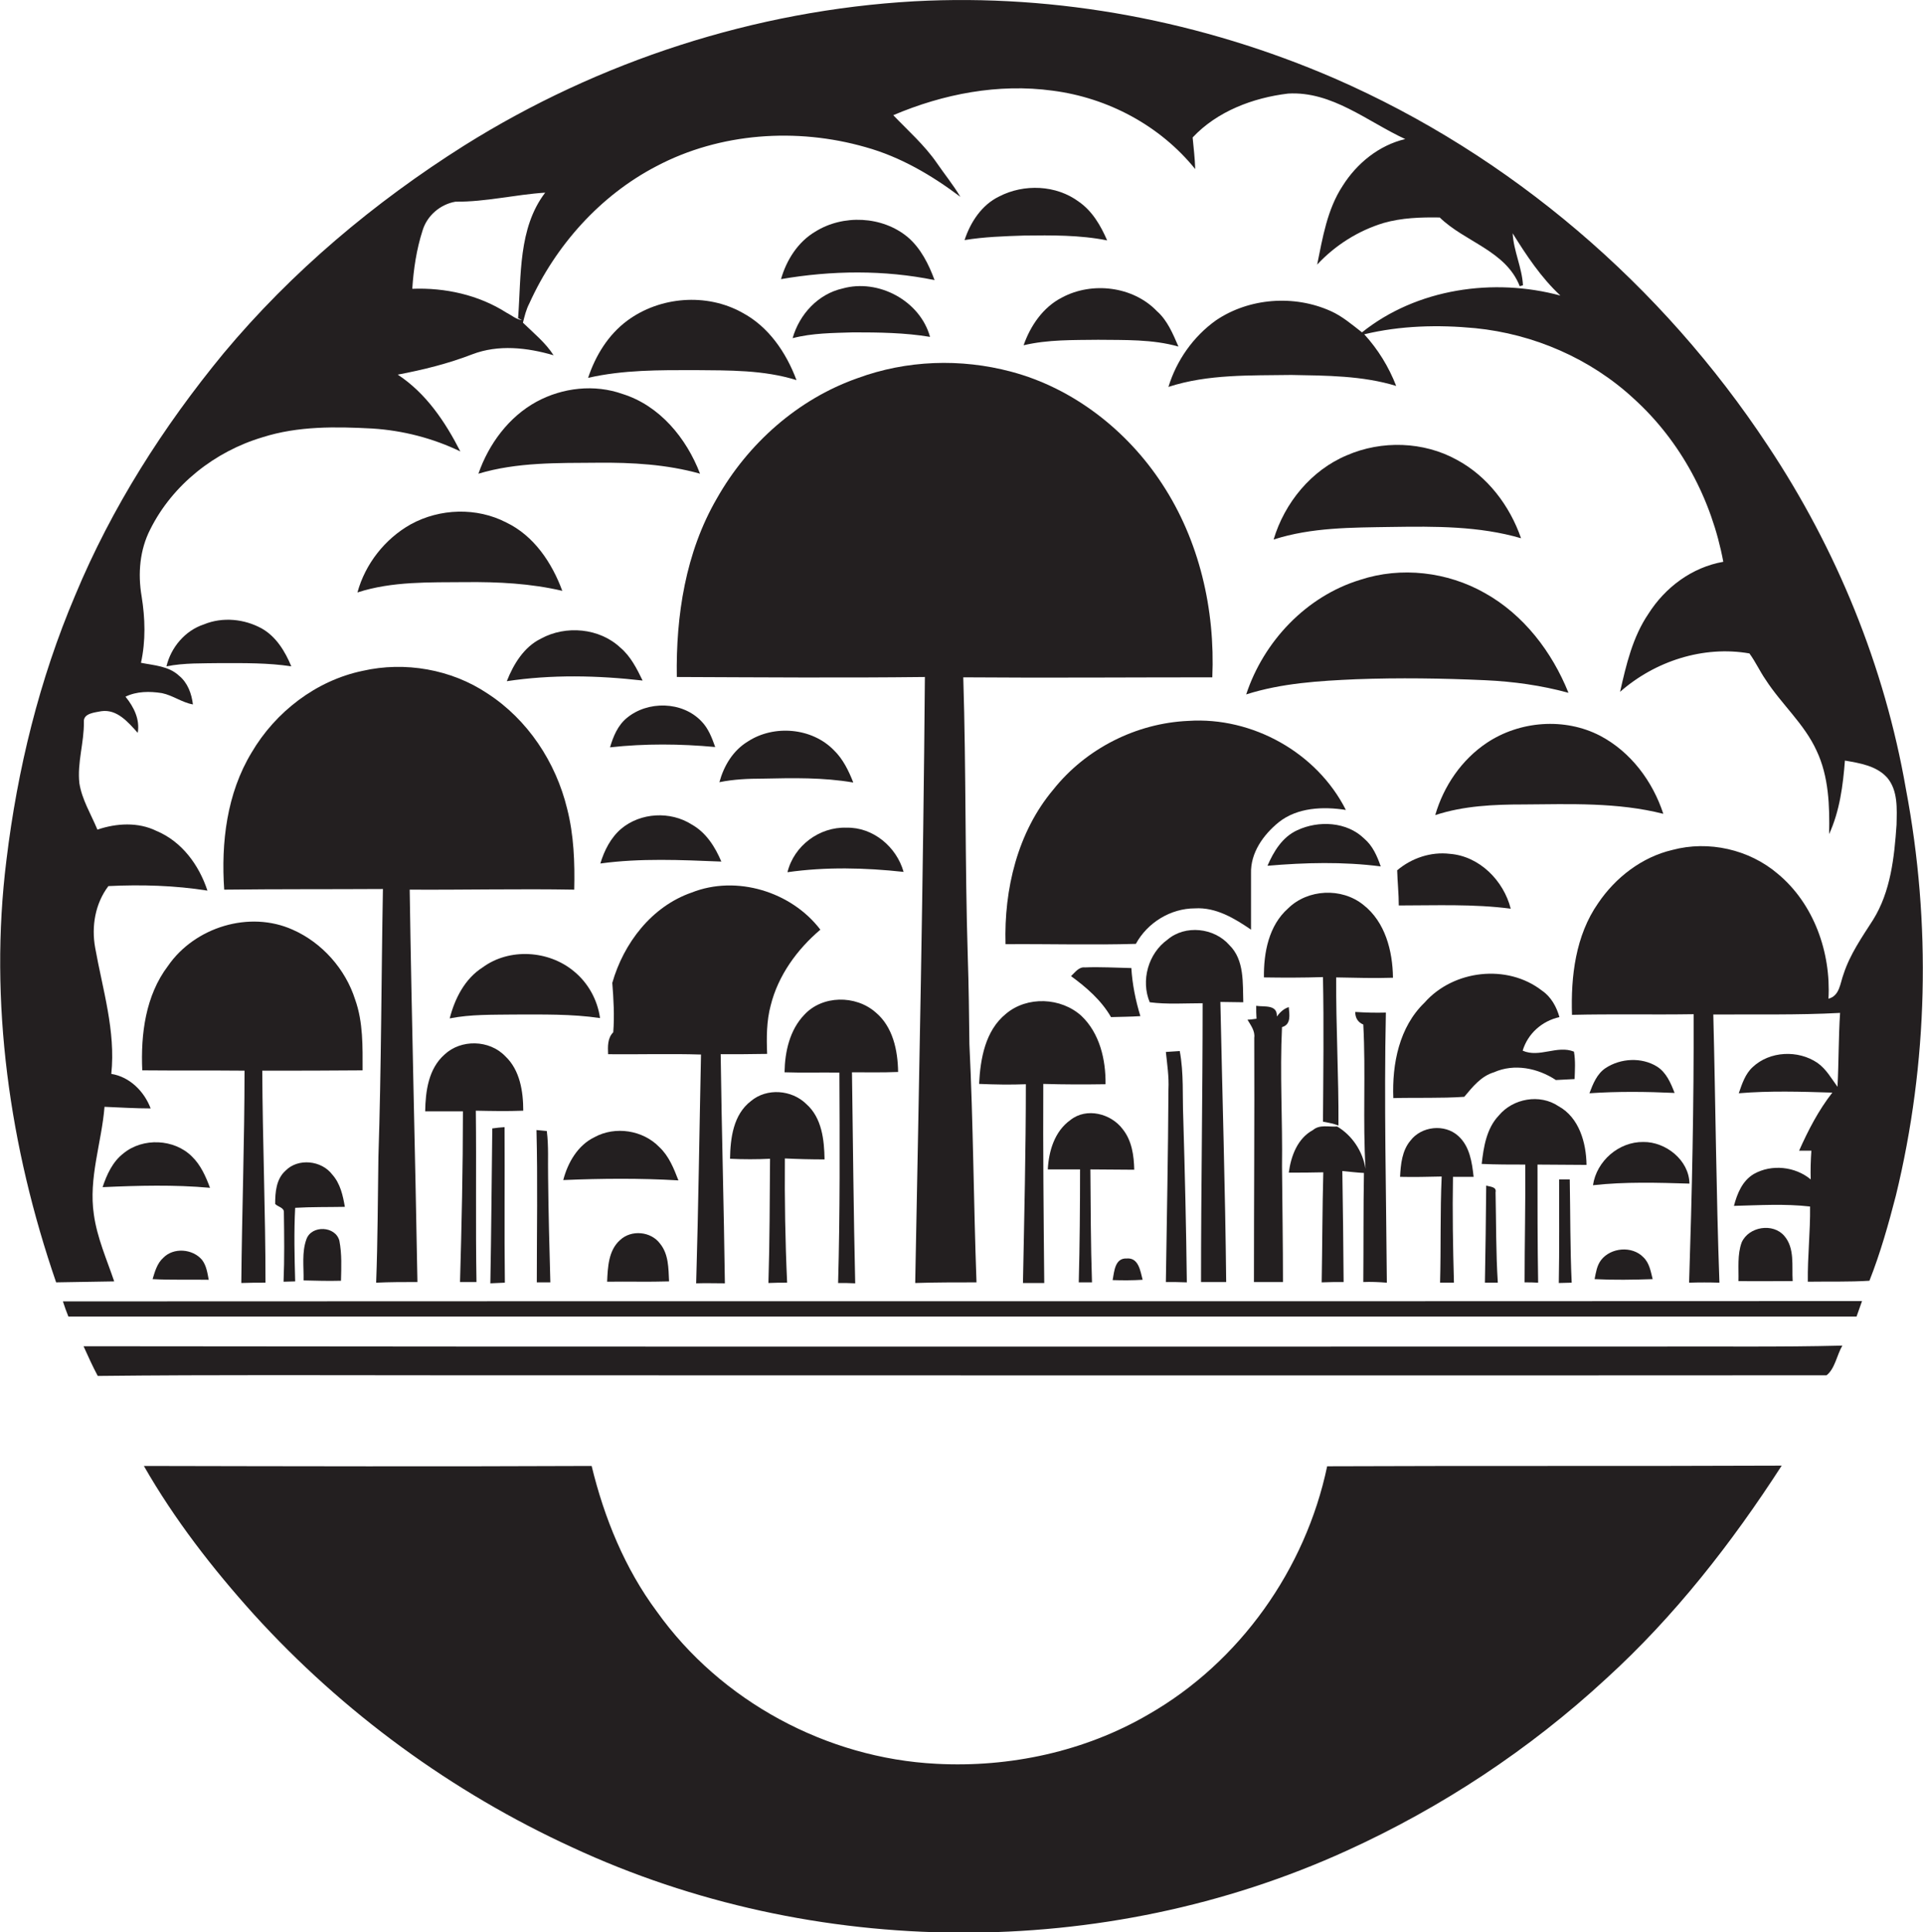 <?xml version="1.0" encoding="utf-8"?>
<!-- Generator: Adobe Illustrator 19.2.0, SVG Export Plug-In . SVG Version: 6.00 Build 0)  -->
<svg version="1.1" id="Layer_1" xmlns="http://www.w3.org/2000/svg" xmlns:xlink="http://www.w3.org/1999/xlink" x="0px" y="0px"
	 viewBox="0 0 596.1 598.8" enable-background="new 0 0 596.1 598.8" xml:space="preserve">
<g>
	<path fill="#231F20" d="M590.8,244.5c-6.6-38-21.5-74.4-42.8-106.4c-32.8-49.7-79.7-90-134.3-113.8C372.8,6.6,327.9-2,283.4,0.4
		c-49.3,2.8-97.7,18.5-139.5,44.7C116,62.7,90.4,84.2,69.3,109.5c-18.7,22.7-34.7,47.8-46,75c-11.1,26.1-17.9,53.9-21.3,82
		c-5.5,44.1,1,89.1,15.4,130.9c6-0.1,12-0.2,18-0.3c-2.3-6.8-5.3-13.5-6.3-20.7c-1.7-11.3,2.4-22.3,3.3-33.4
		c4.8,0.2,9.6,0.5,14.3,0.5c-2-5.3-6.5-9.8-12.2-10.7c1.4-13.3-2.7-26.2-5-39.1c-1.2-6.6,0-13.7,4.1-19.1
		c10.3-0.5,20.6-0.2,30.7,1.4c-2.6-7.9-7.9-15.2-15.8-18.5c-5.7-2.8-12.4-2.4-18.3-0.4c-2-4.8-4.8-9.3-5.6-14.4
		c-0.7-6.4,1.5-12.6,1.4-19c-0.2-2.7,3.5-2.9,5.4-3.3c4.9-0.7,8.3,3.4,11.3,6.7c0.7-4.2-1.2-8-3.8-11.2c3.5-1.7,7.5-1.7,11.3-1.1
		c3.4,0.7,6.2,2.9,9.6,3.5c-0.4-3.3-1.6-6.7-4.3-8.9c-3.2-3-7.8-3.2-11.8-4c1.5-6.8,1.3-13.8,0.2-20.6c-1.2-7-0.6-14.4,2.7-20.8
		c6.9-13.8,20-24.1,34.8-28.5c11-3.5,22.7-3.3,34-2.7c9.5,0.6,18.8,3,27.3,7.1c-4.7-9.2-10.6-18-19.4-23.8
		c7.9-1.5,15.6-3.4,23.1-6.3c8.1-3.1,17-2.1,25.2,0.3c-2.5-3.9-6.2-6.9-9.5-10.1c0.5-2,1-4.1,2-6c8.1-17.9,21.9-33.4,39.4-42.5
		c19.7-10.4,43.5-12,64.8-5.9c10.8,3,20.5,8.7,29.4,15.4c-2.2-3.7-4.9-7-7.3-10.5c-3.8-5.5-8.9-10-13.5-14.8
		c15.5-6.6,32.6-9.9,49.4-7.6c17.1,2.2,33.3,10.8,44.2,24.3c-0.1-3.3-0.5-6.6-0.8-9.8c7.6-8.1,18.7-12.3,29.6-13.6
		c13.6-0.8,24.6,8.7,36.3,14.1c-8.1,1.9-15,7.5-19.4,14.5c-4.8,7.3-6.2,16.1-7.9,24.4c5.6-6,12.7-10.5,20.6-12.9
		c5.6-1.6,11.5-1.8,17.4-1.7c7.8,7.6,20.5,10.3,24.8,21.3c0.3-0.1,0.8-0.2,1-0.3c-0.3-5.5-2.9-10.6-3.2-16.1
		c4.3,6.9,8.8,13.7,14.8,19.3c-20.7-5.6-44.5-2.2-61.5,11.4c-3.1-2.4-6.1-5-9.7-6.6c-11.3-5.1-25.3-4.1-35.6,2.9
		c-7,5-12.2,12.4-14.7,20.6c12.3-4,25.4-3.5,38.1-3.7c10.9,0.2,22,0.2,32.5,3.4c-2.3-5.9-5.6-11.3-9.9-16c11.2-2.7,22.9-3,34.4-1.9
		c18.1,1.8,35.7,9.4,49.1,21.8c14.6,13.2,24.2,31.3,27.8,50.6c-9.7,1.7-18,7.9-23.2,16.1c-4.9,7.2-6.9,15.8-8.8,24.2
		c10.8-9.5,25.8-14.4,40.1-11.9c1.9,2.6,3.2,5.5,5,8.1c4.9,7.6,12,13.7,15.8,22c3.8,8,4.1,17.2,3.9,25.9c3.3-7.2,4.3-15.1,4.9-22.8
		c4.6,0.8,9.8,1.6,13.1,5.3c3.4,4,3,9.7,2.9,14.6c-0.7,10.1-1.8,20.7-7.3,29.5c-3.4,5.3-7.1,10.6-9.1,16.7c-1.1,2.9-1.2,6.8-4.7,7.7
		c0.8-14.3-4.5-29.4-15.7-38.7c-8.9-7.6-21.5-10.4-32.7-7.4c-9.4,2.2-17.6,8.5-23,16.5c-7,10-8.5,22.7-8.1,34.6
		c12.6-0.3,25.1,0,37.7-0.2c0.1,27.7-0.5,55.5-1.4,83.2c3.1-0.1,6.3-0.1,9.4,0c-1-27.7-1.2-55.4-1.9-83.1
		c13.1-0.1,26.2,0.2,39.3-0.5c-0.5,7.6-0.4,15.3-0.8,22.9c-1.9-2.6-3.5-5.5-6.2-7.4c-6-4.1-14.8-3.7-20.1,1.3
		c-2.3,2.1-3.3,5.2-4.3,8.1c9.6-0.8,19.3-0.5,29-0.2c-4.3,5.5-7.5,11.7-10.3,18c1,0,2.8,0,3.8,0c-0.2,3-0.3,6-0.2,8.9
		c-4.8-4-12.1-4.8-17.6-1.7c-3.6,2.1-5.2,6.1-6.2,9.9c7.9-0.2,15.8-0.7,23.6,0.2c0.1,7.8-0.8,15.5-0.7,23.3
		c6.4-0.1,12.8,0.1,19.1-0.3c3.4-8.6,5.9-17.5,8.2-26.4C597.7,329.4,598.7,286.2,590.8,244.5z M160.6,98.6l1.2,0.6
		c-1.8-0.2-3.2-1.5-4.8-2.3c-8.6-5.5-19-7.8-29.2-7.4c0.4-6.1,1.3-12.2,3.2-18.1c1.4-4.6,5.5-8.1,10.2-8.9
		c9.3,0.1,18.5-2.2,27.8-2.8C160.6,70.7,161.6,85.5,160.6,98.6z"/>
	<path fill="#231F20" d="M334.4,62.5c-7-5.2-17-5.6-24.7-1.6c-5.4,2.6-8.9,8-10.7,13.5c6.1-1,12.3-1.2,18.4-1.4
		c8.6-0.1,17.3-0.2,25.8,1.5C341.2,69.9,338.6,65.4,334.4,62.5z"/>
	<path fill="#231F20" d="M281.4,73.5c-7.9-6.6-20.1-7.1-28.7-1.7c-5.4,3.2-8.9,8.8-10.6,14.7c15.7-2.7,32-2.9,47.6,0.3
		C287.9,81.9,285.4,76.9,281.4,73.5z"/>
	<path fill="#231F20" d="M261.2,89.4c-7.6,1.7-13.4,8-15.5,15.4c6.1-1.6,12.5-1.6,18.8-1.8c8,0,16,0.1,23.8,1.4
		C285.2,93.2,272.3,86.3,261.2,89.4z"/>
	<path fill="#231F20" d="M317.3,107c7.6-1.8,15.4-1.6,23.1-1.7c8.3,0.1,16.8-0.2,24.9,2.1c-1.7-3.9-3.4-8.1-6.7-11
		c-7.4-7.7-20.1-9.2-29.4-4.2C323.3,95.2,319.4,101,317.3,107z"/>
	<path fill="#231F20" d="M230.1,96.9c-11.1-6.2-25.6-5-35.7,2.5c-5.9,4.4-9.8,10.8-12.1,17.7c10.9-2.5,22.1-2.4,33.1-2.4
		c10.5,0.1,21.3-0.1,31.5,3.1C243.7,109.2,238.2,101.2,230.1,96.9z"/>
	<path fill="#231F20" d="M265.8,117.2c-18.5,6.5-34,20.3-43.6,37.3c-9.7,16.7-12.7,36.3-12.4,55.3c25.6,0.1,51.3,0.3,76.9,0
		c-0.5,62.6-1.8,125.2-3,187.8c6.3-0.2,12.7-0.2,19-0.2c-0.9-24.6-1-49.2-2.2-73.8c-0.1-9-0.2-18-0.5-27
		c-0.9-28.9-0.5-57.8-1.4-86.7c25.7,0.2,51.4,0,77.2,0c0.9-21-4-42.4-15.6-60c-10.8-16.5-27.5-29.6-46.7-34.7
		C297.8,111,281,111.6,265.8,117.2z"/>
	<path fill="#231F20" d="M148.3,146.8c12-3.6,24.6-3.3,37-3.4c10.6-0.1,21.4,0.5,31.7,3.4c-4.2-11-12.5-21.1-24-24.7
		c-8.7-3.1-18.6-2-26.7,2.4C157.7,129.2,151.5,137.6,148.3,146.8z"/>
	<path fill="#231F20" d="M471.5,166.8c-3.5-10.1-10.4-19.2-19.9-24.3c-10.3-5.7-23.3-6.1-34.1-1.4c-11,4.6-19.3,14.7-22.7,26.1
		c11.8-3.8,24.3-3.7,36.6-3.9C444.8,163.1,458.5,163,471.5,166.8z"/>
	<path fill="#231F20" d="M127.3,162.5c-8,4.5-14.1,12.3-16.5,21.1c10.8-3.5,22.3-3.1,33.5-3.2c10.1-0.1,20.2,0.4,30,2.7
		c-3.2-8.7-8.8-17.1-17.4-21.2C147.8,157.2,136.4,157.5,127.3,162.5z"/>
	<path fill="#231F20" d="M420.3,210.5c13.4-0.5,26.8-0.3,40.1,0.3c8.7,0.4,17.4,1.6,25.8,3.9c-5.1-12.7-13.9-24.2-25.9-30.9
		c-11.6-6.6-26-8.3-38.7-4.1c-16.7,5.1-29.9,19.1-35.3,35.5C397.3,211.7,408.9,211,420.3,210.5z"/>
	<path fill="#231F20" d="M81.2,194.8c-5.4-3-12.2-3.7-18-1.3c-5.8,1.9-10.2,7.1-11.6,13c5.5-1.1,11.2-0.9,16.8-1
		c7.3,0,14.7-0.1,21.9,1C88.4,201.9,85.6,197.3,81.2,194.8z"/>
	<path fill="#231F20" d="M192.3,200.7c-6.5-6.1-16.9-7-24.6-2.8c-5.3,2.6-8.5,7.9-10.6,13.2c13.9-2.1,28.1-1.8,42.1-0.2
		C197.4,207.2,195.5,203.4,192.3,200.7z"/>
	<path fill="#231F20" d="M78,233.2c-7.7,12.7-9.5,27.9-8.5,42.5c16.4-0.2,32.8-0.1,49.2-0.2c-0.5,27.7-0.5,55.4-1.4,83.1
		c-0.2,13-0.2,25.9-0.7,38.9c4.3-0.2,8.5-0.2,12.8-0.2c-0.7-40.5-1.8-81.1-2.4-121.6c17,0.1,34-0.3,51,0c0.2-8.4-0.1-16.9-2.2-25.1
		c-3.5-14.4-12.2-27.6-24.7-35.7c-11.2-7.5-25.6-10-38.7-7C98,210.9,85.4,220.6,78,233.2z"/>
	<path fill="#231F20" d="M194.3,222.5c-2.8,2.3-4.2,5.7-5.2,9.1c10.8-1.2,21.8-1.1,32.6-0.1c-1-2.8-2.1-5.8-4.3-8
		C211.5,217.3,200.8,217.1,194.3,222.5z"/>
	<path fill="#231F20" d="M368.4,223.4c-16.2,0.7-31.8,8.6-41.9,21.3c-11.1,13.2-15.3,30.9-14.8,47.9c13.5-0.1,27,0.3,40.4-0.1
		c3.6-6.6,10.8-11,18.3-11c6.5-0.4,12.3,3.1,17.4,6.6c0-5.8,0-11.6,0-17.4c-0.2-6.4,3.8-12,8.6-15.9c5.8-4.6,13.8-4.9,20.8-3.8
		C408.2,233.2,388.2,222.1,368.4,223.4z"/>
	<path fill="#231F20" d="M496,228c-11-5.7-24.9-4.6-35.1,2.2c-7.8,5.2-13.4,13.4-16,22.4c8.8-2.9,18.2-3.3,27.4-3.3
		c14.4-0.1,29.1-0.7,43.3,2.9C512.3,242.1,505.5,233,496,228z"/>
	<path fill="#231F20" d="M264.5,242.5c-1.4-3.6-3.2-7.3-6-10c-6.8-7-18.6-8-26.7-2.7c-4.6,2.8-7.4,7.5-8.8,12.6
		c4.4-0.9,8.9-1.1,13.5-1.1C245.7,241.1,255.2,240.9,264.5,242.5z"/>
	<path fill="#231F20" d="M214.4,255.5c-6.6-4.2-15.8-3.7-21.8,1.3c-3.3,2.8-5.3,6.8-6.5,10.8c12.4-1.7,25-1.1,37.5-0.6
		C221.7,262.5,218.9,258,214.4,255.5z"/>
	<path fill="#231F20" d="M428,268.5c-1.1-3.2-2.5-6.4-5.1-8.6c-5.4-5.3-14.2-5.7-20.8-2.6c-4.6,2.1-7.3,6.6-9.2,11
		C404.5,267.3,416.4,267,428,268.5z"/>
	<path fill="#231F20" d="M262.4,256.5c-8.4-0.3-16.3,5.6-18.3,13.8c11.9-1.7,24.1-1.4,36-0.1C277.9,262.4,270.6,256.3,262.4,256.5z"
		/>
	<path fill="#231F20" d="M468.3,281.6c-2.2-8.7-9.7-16.3-18.9-17c-5.8-0.7-11.8,1.3-16.3,5.1c0.1,3.6,0.5,7.3,0.5,10.9
		C445.2,280.6,456.8,280.1,468.3,281.6z"/>
	<path fill="#231F20" d="M237.8,326.6c-0.2-5-0.2-10.2,1.1-15c2.3-9.3,8.2-17.4,15.4-23.5c-9-11.8-26-17-39.9-11.5
		c-12.4,4.3-21.1,15.7-24.6,28c0.4,5.1,0.7,10.2,0.3,15.3c-1.8,1.8-1.7,4.4-1.6,6.8c9.6,0.1,19.2-0.2,28.8,0.1
		c-0.5,23.6-0.8,47.2-1.5,70.9c3-0.1,5.9,0,8.9,0c-0.3-23.7-1-47.3-1.3-71C228.1,326.7,232.9,326.7,237.8,326.6z"/>
	<path fill="#231F20" d="M422.6,280.4c-6.7-5.4-17.2-4.9-23.3,1.1c-6,5.3-7.6,13.7-7.5,21.4c6.1,0.1,12.2,0.1,18.3-0.1
		c0.3,14.9,0.1,29.9,0,44.8c1.6,0.3,3.3,0.6,4.8,1.2c0.1-15.3-0.8-30.6-0.7-45.9c5.9,0.1,11.8,0.3,17.6,0.1
		C431.7,294.7,429.4,285.7,422.6,280.4z"/>
	<path fill="#231F20" d="M52.1,299.3c-7,9.2-8.5,21.2-8,32.4c10.6,0.1,21.1,0,31.7,0.1c0,21.9-0.8,43.8-1,65.8
		c2.5-0.1,5-0.1,7.5-0.1c0-21.9-0.9-43.8-1-65.7c10.4,0,20.8,0,31.1-0.1c0-7.3,0.2-14.9-2.3-21.9c-3-9.5-10.3-17.7-19.4-21.7
		C77.3,282.1,60.4,287.3,52.1,299.3z"/>
	<path fill="#231F20" d="M381.1,292.9c-4.7-5.4-13.7-6.4-19.2-1.7c-6,4.3-8.3,12.7-5.5,19.4c5.4,0.7,11,0.3,16.4,0.3
		c0,28.8-0.5,57.6-0.5,86.4c2.6,0,5.2,0,7.8,0c-0.3-28.9-1.2-57.8-1.8-86.8c2.4,0,4.7,0.1,7.1,0.1
		C385.2,304.7,385.8,297.5,381.1,292.9z"/>
	<path fill="#231F20" d="M177.9,301c-7.8-6.5-20-7.3-28.3-1.2c-5.5,3.5-8.6,9.6-10.2,15.8c6.6-1.3,13.3-1.1,19.9-1.2
		c8.9,0,17.9-0.2,26.7,1.1C185.2,309.8,182.3,304.6,177.9,301z"/>
	<path fill="#231F20" d="M344.4,315.2c3-0.1,6-0.1,9.1-0.3c-1.5-4.9-2.5-9.9-2.8-14.9c-4.8-0.1-9.6-0.4-14.4-0.2
		c-1.9-0.2-3,1.5-4.3,2.7C336.8,306,341.4,310,344.4,315.2z"/>
	<path fill="#231F20" d="M472,325.6c1.6-5.3,6-9.2,11.4-10.4c-0.9-3.2-2.6-6.3-5.4-8.2c-10.8-8.4-27.5-6.4-36.4,3.7
		c-7.9,7.6-10.1,19-9.7,29.6c7.3-0.2,14.7,0.1,22-0.4c2.6-3.1,5.2-6.4,9.2-7.6c6.3-2.8,13.6-1.3,19.2,2.4c1.9-0.1,3.8-0.2,5.8-0.3
		c0.1-2.8,0.3-5.7-0.2-8.5C482.7,323.8,477.2,327.9,472,325.6z"/>
	<path fill="#231F20" d="M278.4,332.2c-0.1-6.7-1.6-14-7-18.5c-6.2-5.4-16.5-5.3-22.1,0.8c-4.5,4.7-6,11.4-6.1,17.8
		c5.7,0.2,11.3,0,17,0.1c0.1,21.7,0.2,43.4-0.4,65.2c1.8,0,3.6,0,5.3,0.1c-0.5-21.8-0.7-43.6-1-65.4
		C268.9,332.3,273.6,332.4,278.4,332.2z"/>
	<path fill="#231F20" d="M342.7,336c0.1-7.6-1.8-15.8-7.5-21.2c-6.3-5.7-16.8-6.2-23.4-0.6c-6.4,5.2-7.9,13.9-8.3,21.7
		c4.8,0.2,9.7,0.3,14.5,0.1c0,20.5-0.5,41.1-0.9,61.6c2.2,0,4.4,0,6.6,0c-0.2-20.6-0.4-41.1-0.3-61.7
		C329.8,336.1,336.3,336.1,342.7,336z"/>
	<path fill="#231F20" d="M399.5,312.1c-1.6,0.5-2.7,1.6-3.7,2.9c0.2-3.8-3.9-2.9-6.4-3.3c0,1.3,0,2.7,0.1,4
		c-0.7,0.1-2.1,0.3-2.8,0.3c1,1.7,2.4,3.5,2.1,5.6c0.1,25.2-0.1,50.5-0.1,75.7c3,0,6,0,9,0c0-11.9-0.2-23.9-0.3-35.8
		c0.2-14.4-0.7-28.8,0-43.2C400.3,317.5,399.7,314.4,399.5,312.1z"/>
	<path fill="#231F20" d="M429.9,397.5c-0.2-27.9-0.9-55.8-0.3-83.7c-3.2,0.1-6.4,0-9.5-0.2c0,1.8,0.8,3.2,2.5,3.9
		c0.8,14.9-0.2,29.8,0.7,44.7c-0.9-5.4-4.1-10.3-8.8-13.1c-2.6,0.2-5.4-0.7-7.5,1.1c-4.8,2.6-6.8,8-7.5,13.2c3.5,0,7.1,0,10.7-0.1
		c-0.3,11.4-0.3,22.8-0.5,34.1c2.3-0.1,4.5-0.1,6.8-0.1c-0.1-11.5-0.2-22.9-0.4-34.4c2.2,0.2,4.5,0.5,6.7,0.6
		c-0.2,11.3-0.1,22.5-0.2,33.8C424.9,397.2,427.4,397.3,429.9,397.5z"/>
	<path fill="#231F20" d="M156.6,327.3c-4.9-5.1-13.7-5.3-18.8-0.5c-5,4.4-5.9,11.4-6,17.6c3.9,0,7.8,0,11.7,0
		c0,17.7-0.4,35.3-0.9,52.9c1.7,0,3.4,0,5.1,0c-0.3-17.7,0-35.4-0.2-53.1c4.9,0.1,9.8,0.2,14.7,0
		C162.2,338.3,161.2,331.6,156.6,327.3z"/>
	<path fill="#231F20" d="M361.4,397.3c2.2,0,4.3,0,6.5,0.1c-0.2-16.9-0.6-33.8-1.1-50.7c-0.3-7,0.2-14.1-1.1-21
		c-1.4,0.1-2.9,0.2-4.3,0.3c0.4,3.8,1,7.7,0.8,11.6C362.1,357.5,361.7,377.4,361.4,397.3z"/>
	<path fill="#231F20" d="M513.6,330.5c-4.7-2.9-11.2-2.6-15.9,0.5c-2.7,1.8-3.9,4.9-5,7.8c8.8-0.6,17.6-0.5,26.4-0.1
		C517.9,335.6,516.5,332.3,513.6,330.5z"/>
	<path fill="#231F20" d="M255.6,359.3c-0.1-6-0.8-12.9-5.7-17.2c-4.5-4.4-12.2-5-17.1-0.9c-5.5,4.2-6.4,11.5-6.5,17.9
		c4.1,0.2,8.3,0.2,12.4,0c-0.1,12.8-0.1,25.6-0.5,38.5c1.9-0.1,3.9-0.1,5.8-0.1c-0.6-12.8-0.8-25.7-0.7-38.5
		C247.4,359.2,251.5,359.3,255.6,359.3z"/>
	<path fill="#231F20" d="M483.1,342.8c-5.8-3.9-14.1-2.4-18.5,2.9c-3.8,4-4.7,9.7-5.3,15c4.5,0.2,9,0.2,13.5,0.2
		c0.1,12.2-0.2,24.3-0.2,36.5c1.4,0,2.8,0,4.2,0.1c-0.2-12.2-0.2-24.4-0.2-36.6c5,0,10.1,0.1,15.2,0.1
		C491.7,354.1,489.5,346.3,483.1,342.8z"/>
	<path fill="#231F20" d="M348,349.9c-3.6-4.8-11.2-6.8-16.2-2.8c-4.9,3.5-6.7,9.6-7,15.3c3.3,0,6.7,0,10,0c0,11.7-0.1,23.3-0.4,35
		c1.4,0,2.7,0,4.1,0c-0.4-11.7-0.4-23.3-0.5-35c4.5,0,9.1,0.1,13.6,0.1C351.5,358.2,350.9,353.5,348,349.9z"/>
	<path fill="#231F20" d="M156.4,349.3c-1.3,0.1-2.5,0.2-3.8,0.4c-0.2,16-0.3,32-0.6,48c1.5-0.1,3-0.1,4.5-0.2
		C156.3,381.5,156.5,365.4,156.4,349.3z"/>
	<path fill="#231F20" d="M456.8,364.7c-0.5-4.5-1.2-9.5-4.8-12.7c-4.2-3.8-11.4-3-14.8,1.5c-2.6,3.1-3,7.3-3.2,11.2
		c4.3,0.1,8.6,0,12.9-0.1c-0.5,11-0.2,21.9-0.5,32.9c1.4,0,2.8,0,4.3,0c-0.3-10.9-0.5-21.8-0.3-32.8
		C452.5,364.7,454.6,364.7,456.8,364.7z"/>
	<path fill="#231F20" d="M170.6,397.4c-0.3-10.9-0.6-21.9-0.7-32.8c-0.1-4.7,0.2-9.4-0.4-14.1c-0.8-0.1-2.4-0.2-3.2-0.3
		c0.4,15.7,0.1,31.4,0.1,47.2C167.7,397.4,169.2,397.4,170.6,397.4z"/>
	<path fill="#231F20" d="M204.4,355.5c-5.1-5.3-13.7-6.6-20.1-3.1c-5.2,2.5-8.3,7.9-9.7,13.3c11.9-0.5,23.8-0.6,35.7,0.1
		C208.9,362.2,207.4,358.3,204.4,355.5z"/>
	<path fill="#231F20" d="M509.4,353.9c-7.6-0.1-14.5,5.9-15.6,13.4c9.9-1.1,20-0.8,29.9-0.5C523.6,359.5,516.3,353.8,509.4,353.9z"
		/>
	<path fill="#231F20" d="M31.8,367.9c11.1-0.5,22.2-0.8,33.3,0.2c-1.3-3.5-2.9-7.1-5.6-9.7c-5.5-5.5-15.2-5.9-21.2-1
		C34.9,360,33.1,364,31.8,367.9z"/>
	<path fill="#231F20" d="M103,364c-3.3-4.4-10.6-5.2-14.5-1.2c-2.9,2.6-3.2,6.7-3.2,10.3c0.8,0.9,2.8,1.1,2.7,2.6
		c0.1,7.2,0.2,14.4-0.1,21.5c1.2,0,2.4-0.1,3.6-0.1c-0.2-7.6-0.4-15.2,0-22.8c5.1-0.3,10.2-0.2,15.4-0.3
		C106.3,370.5,105.5,366.8,103,364z"/>
	<path fill="#231F20" d="M460.7,367.4c-0.1,10-0.2,20-0.4,30.1c1,0,3,0,4,0c-0.6-9.3-0.5-18.7-0.7-28
		C464,367.7,461.8,367.8,460.7,367.4z"/>
	<path fill="#231F20" d="M95,384c-1.5,4.1-0.8,8.5-0.9,12.8c3.9,0.1,7.7,0.2,11.6,0.1c0.1-4.1,0.3-8.3-0.5-12.4
		C104,379.9,96.6,379.6,95,384z"/>
	<path fill="#231F20" d="M555.7,397c-0.3-4.7,0.7-10.2-2.6-14c-3.5-4.1-11-2.9-13.2,2c-1.4,3.8-0.9,8-1,12
		C544.4,397.1,550,397,555.7,397z"/>
	<path fill="#231F20" d="M192.2,384.3c-3.6,3.2-3.8,8.4-4,12.9c6.4-0.1,12.8,0.1,19.2-0.1c-0.2-4-0.1-8.4-2.8-11.7
		C201.8,381.6,195.7,381,192.2,384.3z"/>
	<path fill="#231F20" d="M64.7,396.6c-0.4-2.1-0.7-4.4-2.1-6.2c-2.9-3.4-8.8-3.9-12-0.6c-1.9,1.7-2.6,4.3-3.3,6.6
		C53,396.7,58.9,396.5,64.7,396.6z"/>
	<path fill="#231F20" d="M496.3,390.5c-1.3,1.7-1.6,3.9-2,5.9c6,0.3,12,0.2,18,0c-0.6-2.4-1-5-2.9-6.8
		C505.9,386,499.3,386.6,496.3,390.5z"/>
	<path fill="#231F20" d="M354.2,396.6c-0.7-2.6-1.2-6.9-4.9-6.6c-3.7-0.2-3.9,4-4.4,6.7C348,396.8,351.1,396.8,354.2,396.6z"/>
	<path fill="#231F20" d="M21.2,408c184.8,0,369.5,0,554.3,0c0.6-1.6,1.1-3.2,1.7-4.8c-185.9,0.1-371.8,0-557.7,0.1
		C20,404.9,20.6,406.5,21.2,408z"/>
	<path fill="#231F20" d="M512.4,417.3c-162.2,0-324.3,0.1-486.5-0.1c1.4,3.1,2.8,6.2,4.4,9.2c36-0.4,72.1-0.2,108.1-0.2
		c142.6,0,285.2,0.1,427.8,0c2.6-2,3.2-6.3,4.9-9.2C551.5,417.5,532,417.2,512.4,417.3z"/>
	<path fill="#231F20" d="M411.4,454.4c-6.7,31.9-27.1,60.7-55.4,76.9c-19.7,11.5-43,16.5-65.7,15.3c-34-1.7-66.9-19.4-86.7-47.2
		c-9.9-13.3-16.3-29-20.2-45.1c-46.3,0.2-92.6,0.1-138.8,0c9.5,16.6,21.3,31.8,34.1,46c27.6,30.4,61.4,55.1,98.7,72.2
		c74.9,34.8,164.8,35.3,239.9,1.1c29.5-13.4,56.8-31.4,80.6-53.4c21.2-19.3,38.9-42,54.4-66C505.4,454.4,458.4,454.2,411.4,454.4z"
		/>
	<path fill="#231F20" d="M487.2,397.5c-0.5-10.7-0.4-21.4-0.6-32c-0.8,0-2.5,0-3.3,0c0,10.7,0.1,21.4-0.1,32.1
		C484.6,397.6,485.9,397.5,487.2,397.5z"/>
</g>
</svg>
